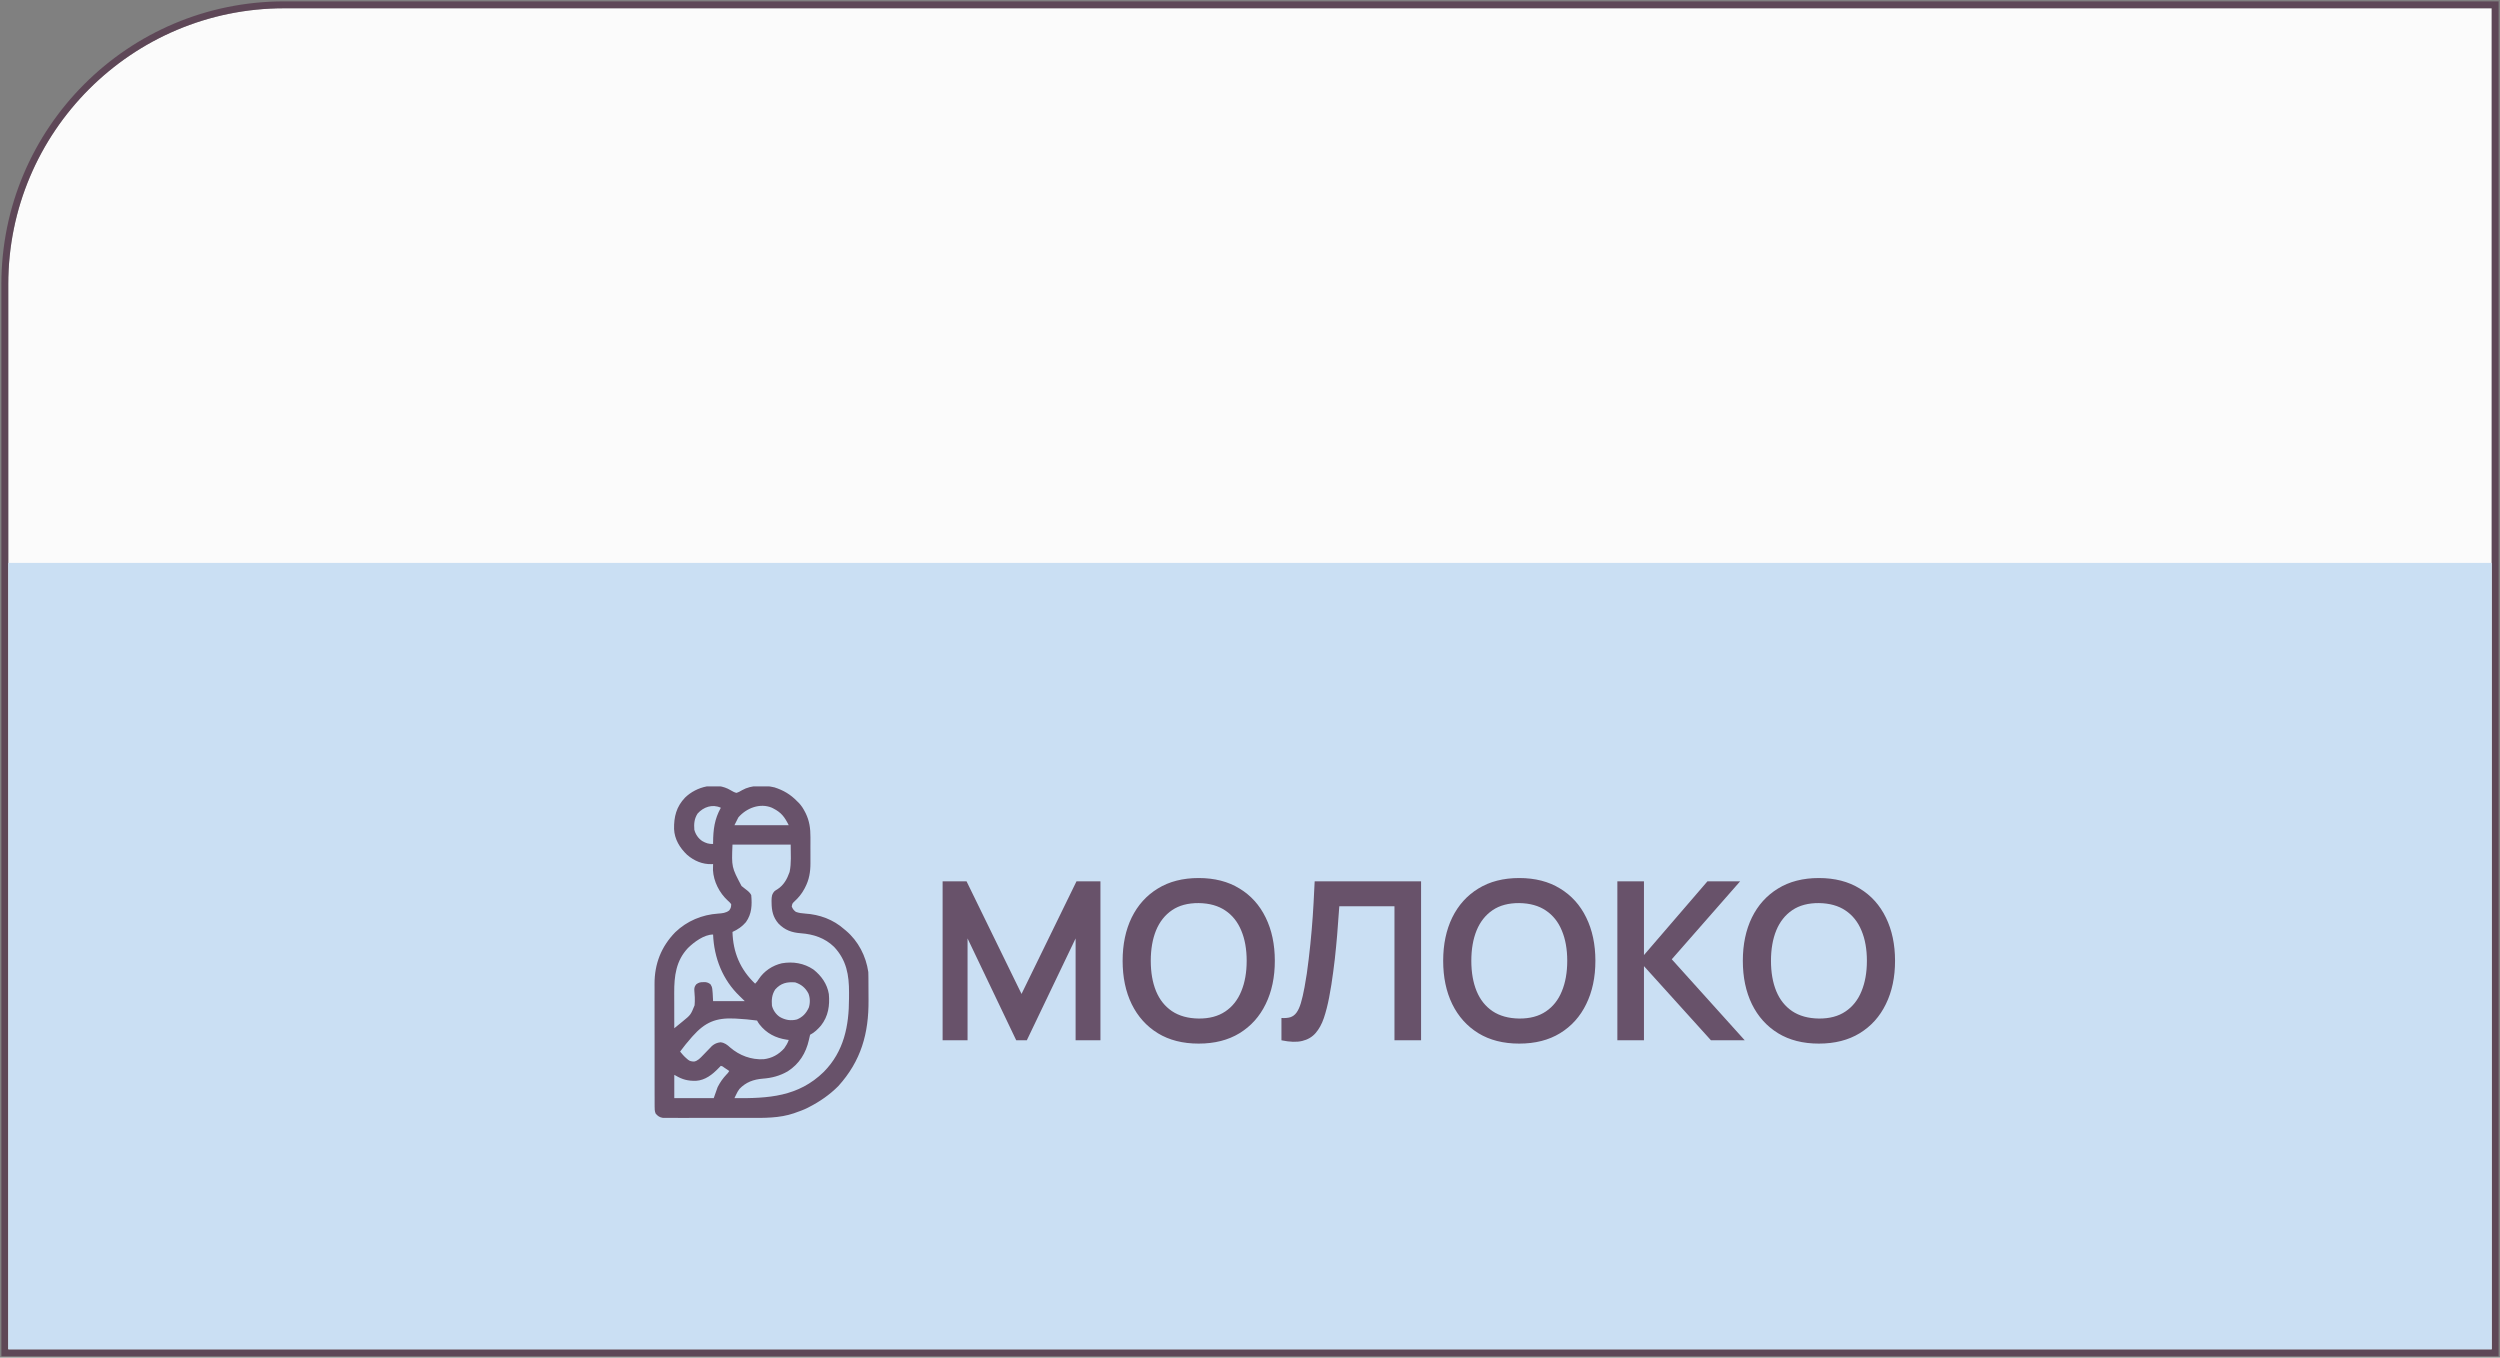 <?xml version="1.0" encoding="UTF-8"?> <svg xmlns="http://www.w3.org/2000/svg" width="302" height="164" viewBox="0 0 302 164" fill="none"><rect x="0" y="0" width="302" height="164" fill="#808080" stroke="none"/><path d="M1 34.333C1 15.924 15.924 1 34.333 1H301V163H1V34.333Z" fill="#FBFBFB"></path><path d="M301.417 1V0.583H301H34.333C15.694 0.583 0.583 15.694 0.583 34.333V163V163.417H1H301H301.417V163V1Z" stroke="#502F47" stroke-opacity="0.7" stroke-width="0.833"></path><rect x="1" y="68" width="300" height="95" fill="#CADFF3"></rect><path d="M113.867 125.667V106.467H116.76L123.4 120.067L130.04 106.467H132.933V125.667H129.933V113.36L124.04 125.667H122.76L116.88 113.36V125.667H113.867ZM144.799 126.067C142.879 126.067 141.235 125.649 139.866 124.813C138.497 123.969 137.444 122.796 136.706 121.293C135.977 119.791 135.613 118.049 135.613 116.067C135.613 114.084 135.977 112.342 136.706 110.84C137.444 109.338 138.497 108.169 139.866 107.333C141.235 106.489 142.879 106.067 144.799 106.067C146.719 106.067 148.364 106.489 149.733 107.333C151.11 108.169 152.164 109.338 152.893 110.84C153.63 112.342 153.999 114.084 153.999 116.067C153.999 118.049 153.63 119.791 152.893 121.293C152.164 122.796 151.11 123.969 149.733 124.813C148.364 125.649 146.719 126.067 144.799 126.067ZM144.799 123.04C146.088 123.049 147.159 122.764 148.013 122.187C148.875 121.609 149.519 120.796 149.946 119.747C150.381 118.698 150.599 117.471 150.599 116.067C150.599 114.662 150.381 113.444 149.946 112.413C149.519 111.373 148.875 110.564 148.013 109.987C147.159 109.409 146.088 109.111 144.799 109.093C143.51 109.084 142.439 109.369 141.586 109.947C140.733 110.524 140.088 111.338 139.652 112.387C139.226 113.436 139.013 114.662 139.013 116.067C139.013 117.471 139.226 118.693 139.652 119.733C140.079 120.764 140.719 121.569 141.573 122.147C142.435 122.724 143.51 123.022 144.799 123.04ZM154.799 125.667V122.973C155.226 123 155.586 122.969 155.879 122.88C156.172 122.782 156.417 122.6 156.612 122.333C156.817 122.058 156.995 121.671 157.146 121.173C157.297 120.667 157.443 120.031 157.586 119.267C157.79 118.173 157.959 117.036 158.092 115.853C158.235 114.662 158.355 113.493 158.452 112.347C158.55 111.191 158.626 110.107 158.679 109.093C158.732 108.08 158.777 107.204 158.812 106.467H171.666V125.667H168.452V109.48H161.786C161.741 110.076 161.688 110.796 161.626 111.64C161.572 112.476 161.497 113.382 161.399 114.36C161.31 115.338 161.195 116.351 161.052 117.4C160.919 118.449 160.755 119.48 160.559 120.493C160.381 121.418 160.168 122.249 159.919 122.987C159.67 123.716 159.337 124.32 158.919 124.8C158.51 125.271 157.972 125.587 157.306 125.747C156.648 125.907 155.812 125.88 154.799 125.667ZM183.523 126.067C181.603 126.067 179.959 125.649 178.59 124.813C177.221 123.969 176.168 122.796 175.43 121.293C174.701 119.791 174.336 118.049 174.336 116.067C174.336 114.084 174.701 112.342 175.43 110.84C176.168 109.338 177.221 108.169 178.59 107.333C179.959 106.489 181.603 106.067 183.523 106.067C185.443 106.067 187.088 106.489 188.456 107.333C189.834 108.169 190.888 109.338 191.616 110.84C192.354 112.342 192.723 114.084 192.723 116.067C192.723 118.049 192.354 119.791 191.616 121.293C190.888 122.796 189.834 123.969 188.456 124.813C187.088 125.649 185.443 126.067 183.523 126.067ZM183.523 123.04C184.812 123.049 185.883 122.764 186.736 122.187C187.599 121.609 188.243 120.796 188.67 119.747C189.105 118.698 189.323 117.471 189.323 116.067C189.323 114.662 189.105 113.444 188.67 112.413C188.243 111.373 187.599 110.564 186.736 109.987C185.883 109.409 184.812 109.111 183.523 109.093C182.234 109.084 181.163 109.369 180.31 109.947C179.456 110.524 178.812 111.338 178.376 112.387C177.95 113.436 177.736 114.662 177.736 116.067C177.736 117.471 177.95 118.693 178.376 119.733C178.803 120.764 179.443 121.569 180.296 122.147C181.159 122.724 182.234 123.022 183.523 123.04ZM195.377 125.667V106.467H198.59V115.373L206.257 106.467H210.204L201.95 115.88L210.764 125.667H206.684L198.59 116.707V125.667H195.377ZM219.721 126.067C217.801 126.067 216.157 125.649 214.788 124.813C213.419 123.969 212.365 122.796 211.628 121.293C210.899 119.791 210.534 118.049 210.534 116.067C210.534 114.084 210.899 112.342 211.628 110.84C212.365 109.338 213.419 108.169 214.788 107.333C216.157 106.489 217.801 106.067 219.721 106.067C221.641 106.067 223.285 106.489 224.654 107.333C226.032 108.169 227.085 109.338 227.814 110.84C228.552 112.342 228.921 114.084 228.921 116.067C228.921 118.049 228.552 119.791 227.814 121.293C227.085 122.796 226.032 123.969 224.654 124.813C223.285 125.649 221.641 126.067 219.721 126.067ZM219.721 123.04C221.01 123.049 222.081 122.764 222.934 122.187C223.797 121.609 224.441 120.796 224.868 119.747C225.303 118.698 225.521 117.471 225.521 116.067C225.521 114.662 225.303 113.444 224.868 112.413C224.441 111.373 223.797 110.564 222.934 109.987C222.081 109.409 221.01 109.111 219.721 109.093C218.432 109.084 217.361 109.369 216.508 109.947C215.654 110.524 215.01 111.338 214.574 112.387C214.148 113.436 213.934 114.662 213.934 116.067C213.934 117.471 214.148 118.693 214.574 119.733C215.001 120.764 215.641 121.569 216.494 122.147C217.357 122.724 218.432 123.022 219.721 123.04Z" fill="#502F47" fill-opacity="0.8"></path><g clip-path="url(#clip0_31_2)"><path d="M88.252 95.454C88.488 95.595 88.688 95.708 88.953 95.781C89.214 95.708 89.412 95.593 89.644 95.454C90.761 94.812 92.336 94.826 93.562 95.117C94.653 95.468 95.504 95.975 96.297 96.797C96.355 96.852 96.412 96.907 96.471 96.964C96.807 97.305 97.037 97.678 97.254 98.101C97.279 98.148 97.303 98.196 97.329 98.245C97.784 99.181 97.907 100.096 97.901 101.123C97.901 101.243 97.901 101.363 97.902 101.483C97.902 101.732 97.902 101.982 97.9 102.232C97.898 102.548 97.899 102.865 97.901 103.181C97.902 103.429 97.902 103.676 97.901 103.923C97.901 104.04 97.901 104.156 97.902 104.273C97.907 105.313 97.745 106.286 97.249 107.217C97.209 107.295 97.209 107.295 97.167 107.375C96.852 107.965 96.476 108.424 95.984 108.877C95.71 109.14 95.71 109.14 95.643 109.512C95.769 109.812 95.881 109.959 96.141 110.156C96.51 110.287 96.85 110.333 97.24 110.358C99.012 110.472 100.665 111.075 102 112.266C102.063 112.317 102.126 112.369 102.19 112.422C103.682 113.685 104.613 115.494 104.891 117.422C104.899 117.616 104.903 117.811 104.904 118.006C104.905 118.063 104.905 118.119 104.906 118.178C104.908 118.364 104.908 118.551 104.909 118.737C104.91 118.802 104.91 118.867 104.91 118.933C104.912 119.276 104.913 119.619 104.914 119.962C104.914 120.242 104.916 120.522 104.918 120.802C104.954 124.839 104.014 128.168 101.267 131.201C100.224 132.25 99.017 133.081 97.703 133.75C97.63 133.788 97.557 133.826 97.481 133.866C97.03 134.086 96.555 134.252 96.082 134.419C96.022 134.441 95.962 134.463 95.901 134.486C94.144 135.081 92.324 135.047 90.495 135.042C90.12 135.041 89.745 135.042 89.37 135.042C88.743 135.043 88.116 135.042 87.489 135.041C86.764 135.039 86.04 135.04 85.316 135.041C84.691 135.043 84.066 135.043 83.441 135.042C83.069 135.042 82.697 135.042 82.325 135.043C81.976 135.043 81.628 135.043 81.279 135.041C81.151 135.041 81.024 135.041 80.896 135.041C80.722 135.042 80.547 135.041 80.373 135.04C80.275 135.04 80.178 135.039 80.078 135.039C79.684 134.981 79.452 134.817 79.199 134.515C79.076 134.216 79.077 133.936 79.079 133.618C79.079 133.55 79.078 133.482 79.078 133.411C79.077 133.182 79.077 132.953 79.078 132.725C79.077 132.56 79.077 132.396 79.076 132.232C79.075 131.786 79.075 131.34 79.075 130.893C79.076 130.52 79.075 130.147 79.075 129.774C79.073 128.893 79.074 128.012 79.075 127.131C79.075 126.224 79.074 125.317 79.072 124.41C79.07 123.63 79.07 122.851 79.07 122.071C79.071 121.606 79.07 121.141 79.069 120.676C79.068 120.237 79.068 119.799 79.07 119.36C79.07 119.201 79.07 119.041 79.069 118.881C79.057 116.441 79.873 114.348 81.582 112.601C82.999 111.248 84.806 110.494 86.749 110.362C87.243 110.328 87.678 110.295 88.084 109.985C88.29 109.713 88.326 109.559 88.328 109.219C88.189 109.042 88.072 108.922 87.903 108.779C86.906 107.861 86.194 106.474 86.127 105.106C86.126 104.862 86.13 104.619 86.141 104.375C86.09 104.379 86.04 104.382 85.988 104.386C84.866 104.431 83.837 103.985 82.996 103.257C82.121 102.425 81.481 101.379 81.427 100.146C81.403 98.657 81.703 97.456 82.755 96.35C84.144 94.996 86.502 94.406 88.252 95.454ZM84.266 98.281C83.868 98.906 83.818 99.503 83.875 100.234C84.017 100.791 84.355 101.285 84.835 101.602C85.287 101.859 85.613 101.963 86.141 101.953C86.141 101.868 86.141 101.868 86.142 101.781C86.157 100.212 86.305 98.958 87.078 97.578C86.062 97.1 84.977 97.483 84.266 98.281ZM89.188 98.75C89.033 99.059 88.878 99.369 88.719 99.688C90.884 99.688 93.05 99.688 95.281 99.688C94.777 98.68 94.379 98.149 93.406 97.656C93.355 97.629 93.303 97.603 93.25 97.575C91.802 96.966 90.154 97.619 89.188 98.75ZM88.484 102.031C88.372 104.748 88.372 104.748 89.578 107.031C89.754 107.18 89.933 107.319 90.118 107.456C90.368 107.643 90.609 107.842 90.75 108.125C90.855 109.33 90.825 110.388 90.106 111.396C89.654 111.931 89.117 112.291 88.484 112.578C88.552 115.045 89.416 117.112 91.219 118.828C91.403 118.657 91.531 118.48 91.663 118.267C92.303 117.298 93.314 116.626 94.451 116.364C95.794 116.132 97.114 116.349 98.25 117.109C99.214 117.862 99.917 118.848 100.125 120.078C100.248 121.474 100.062 122.752 99.179 123.882C98.799 124.321 98.384 124.737 97.859 125C97.806 125.204 97.76 125.404 97.718 125.61C97.364 127.205 96.553 128.519 95.169 129.409C94.198 129.969 93.233 130.223 92.127 130.303C91.021 130.397 90.106 130.723 89.324 131.545C89.16 131.753 89.052 131.968 88.937 132.206C88.875 132.333 88.875 132.333 88.812 132.462C88.781 132.526 88.751 132.59 88.719 132.656C92.811 132.692 96.434 132.499 99.519 129.478C101.952 127.008 102.562 123.932 102.561 120.586C102.562 120.357 102.563 120.128 102.564 119.899C102.571 117.771 102.262 115.982 100.75 114.375C99.639 113.304 98.267 112.851 96.756 112.739C95.661 112.657 94.818 112.37 94.037 111.563C93.376 110.789 93.216 110.019 93.206 109.028C93.205 108.947 93.204 108.865 93.203 108.781C93.209 108.318 93.238 108.013 93.562 107.656C93.728 107.53 93.728 107.53 93.899 107.432C94.681 106.935 95.078 106.196 95.384 105.337C95.612 104.237 95.516 103.169 95.516 102.031C93.195 102.031 90.875 102.031 88.484 102.031ZM83.094 114.531C81.66 116.065 81.439 117.894 81.445 119.916C81.446 120.041 81.446 120.165 81.446 120.29C81.446 120.615 81.447 120.94 81.448 121.266C81.449 121.599 81.449 121.932 81.449 122.265C81.45 122.916 81.451 123.567 81.453 124.219C81.487 124.189 81.522 124.159 81.557 124.128C81.847 123.878 82.142 123.639 82.444 123.405C83.441 122.593 83.441 122.593 83.908 121.438C83.962 120.81 83.93 120.183 83.87 119.557C83.876 119.263 83.932 119.137 84.109 118.906C84.396 118.685 84.61 118.64 84.969 118.643C85.048 118.642 85.127 118.641 85.208 118.641C85.475 118.677 85.615 118.741 85.828 118.906C86.062 119.297 86.062 119.297 86.141 120.937C87.404 120.937 88.667 120.937 89.969 120.937C89.769 120.738 89.57 120.539 89.365 120.345C87.296 118.37 86.259 115.724 86.141 112.891C85.043 112.891 83.836 113.806 83.094 114.531ZM93.641 119.531C93.243 120.156 93.193 120.753 93.25 121.484C93.392 122.041 93.73 122.535 94.21 122.852C94.862 123.223 95.528 123.34 96.272 123.15C96.972 122.858 97.389 122.401 97.703 121.719C97.879 121.19 97.869 120.521 97.654 120.005C97.292 119.324 96.796 118.916 96.062 118.672C95.056 118.593 94.326 118.762 93.641 119.531ZM83.685 125.156C83.644 125.201 83.604 125.246 83.563 125.292C83.067 125.852 82.6 126.43 82.156 127.031C82.231 127.119 82.305 127.207 82.38 127.294C82.421 127.343 82.463 127.392 82.505 127.442C82.646 127.602 82.795 127.743 82.957 127.881C83.035 127.948 83.035 127.948 83.115 128.017C83.356 128.21 83.548 128.219 83.854 128.236C84.288 128.155 84.608 127.799 84.903 127.492C84.977 127.416 85.051 127.34 85.126 127.264C85.24 127.145 85.355 127.026 85.469 126.907C85.581 126.79 85.693 126.675 85.806 126.56C85.872 126.491 85.938 126.422 86.006 126.351C86.325 126.082 86.624 125.952 87.044 125.908C87.536 125.962 87.847 126.214 88.206 126.538C89.33 127.506 90.757 128.04 92.251 127.954C93.251 127.839 94.063 127.388 94.734 126.641C94.963 126.319 95.156 126 95.281 125.625C95.206 125.615 95.13 125.606 95.052 125.596C93.693 125.397 92.571 124.821 91.722 123.716C91.619 123.572 91.532 123.439 91.453 123.281C90.609 123.166 89.765 123.09 88.914 123.047C88.851 123.044 88.789 123.04 88.724 123.037C86.479 122.936 85.179 123.483 83.685 125.156ZM87.078 128.75C86.987 128.842 86.895 128.934 86.805 129.028C86.059 129.804 85.185 130.499 84.067 130.563C83.115 130.581 82.433 130.416 81.609 129.922C81.558 129.896 81.506 129.87 81.453 129.844C81.453 130.772 81.453 131.7 81.453 132.656C83.026 132.656 84.598 132.656 86.219 132.656C86.373 132.218 86.528 131.78 86.688 131.328C86.996 130.729 87.324 130.257 87.788 129.77C87.949 129.605 87.949 129.605 88.094 129.375C87.939 129.271 87.785 129.166 87.63 129.062C87.564 129.018 87.564 129.018 87.496 128.972C87.303 128.817 87.303 128.817 87.078 128.75Z" fill="#502F47" fill-opacity="0.8"></path></g><defs><clipPath id="clip0_31_2"><rect width="40.833" height="40.833" fill="white" transform="translate(72 95)"></rect></clipPath></defs></svg> 